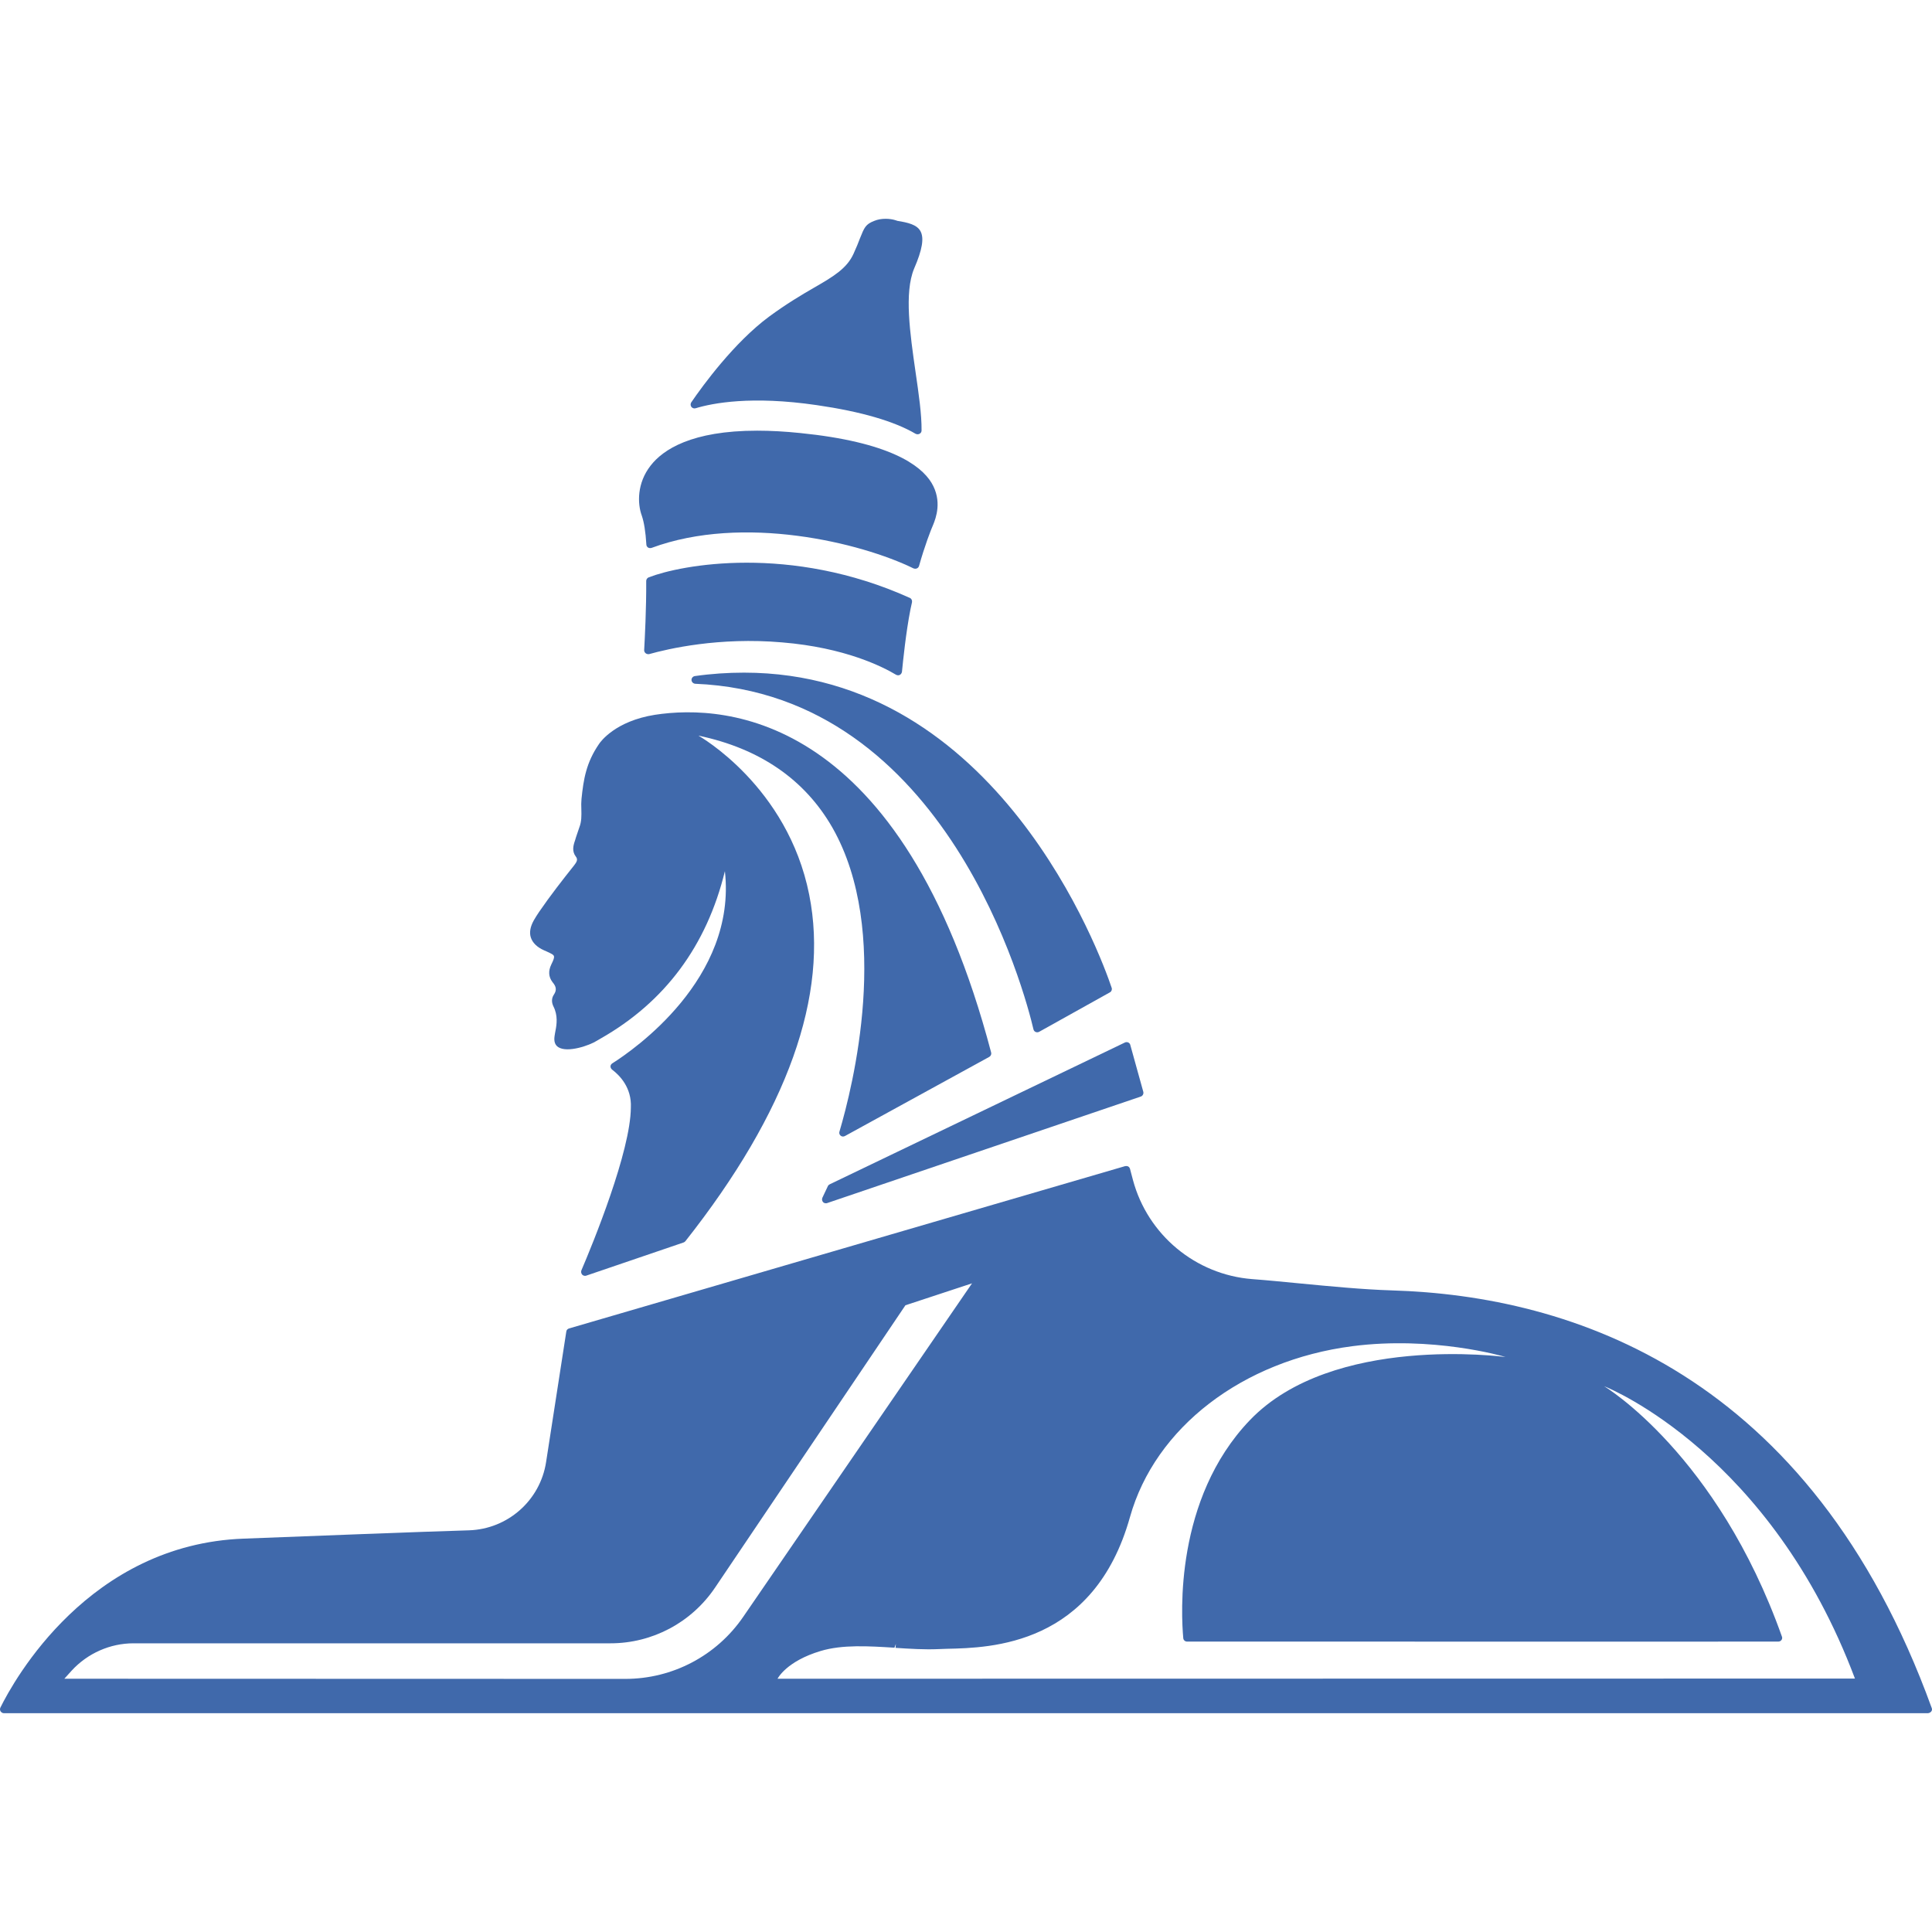 <svg xmlns="http://www.w3.org/2000/svg" version="1.1" xmlns:xlink="http://www.w3.org/1999/xlink" width="2000px" height="2000px"><svg xmlns="http://www.w3.org/2000/svg" xml:space="preserve" width="2000px" height="2000px" version="1.1" style="shape-rendering:geometricPrecision; text-rendering:geometricPrecision; image-rendering:optimizeQuality; fill-rule:evenodd; clip-rule:evenodd" viewBox="0 0 2000 2000" xmlns:xlink="http://www.w3.org/1999/xlink" xmlns:xodm="http://www.corel.com/coreldraw/odm/2003">
 <defs>
  <style type="text/css">
   
    .fil0 {fill:#4069AB;fill-rule:nonzero}
   
  </style>
 </defs>
 <g id="SvgjsG1003">
  <path class="fil0" d="M1026.03 1089.55c0.48,1.78 -0.33,3.57 -1.95,4.54l-149.41 81.93c-1.46,0.81 -3.25,0.65 -4.38,-0.33 -1.3,-0.97 -1.79,-2.75 -1.3,-4.21 13.79,-46.56 54.02,-207.01 -7.3,-314.73 -28.55,-49.8 -75.11,-81.92 -138.71,-95.23 0.82,0.49 92.31,52.08 114.7,164.67 20.76,103.98 -22.39,224.68 -128.16,358.68 -0.49,0.65 -1.14,0.98 -1.79,1.3l-100.9 34.39c-0.33,0.17 -0.81,0.17 -1.3,0.17 -1.13,0 -2.11,-0.49 -2.92,-1.3 -0.97,-1.14 -1.3,-2.76 -0.81,-4.22 12.01,-28.06 50.94,-123.13 51.26,-168.72 0.98,-20.6 -11.68,-33.42 -19.46,-39.26 -0.98,-0.81 -1.63,-2.11 -1.63,-3.24 0,-1.3 0.82,-2.6 1.95,-3.25 21.58,-13.62 128.97,-87.6 116.48,-198.89 -18.82,77.22 -62.13,135.46 -128.65,173.26 -1.78,0.98 -3.08,1.79 -3.89,2.27 -7.3,4.71 -30.17,12.82 -39.91,6.65 -3.24,-2.1 -4.7,-5.67 -3.89,-11.35 0.32,-2.11 0.32,-2.27 0.49,-3.08l0.48 -2.6c1.3,-6.49 2.6,-15.9 -2.11,-25.14 -2.11,-4.22 -1.94,-8.6 0.33,-12.01 3.57,-5.19 2.27,-8.92 -1.3,-13.14 -4.06,-5.35 -4.54,-11.36 -1.3,-18.17 2.44,-5.03 3.25,-7.14 2.76,-8.76 -0.49,-1.62 -2.43,-2.43 -7.62,-4.87l-2.6 -1.13c-7.3,-3.25 -11.84,-7.79 -13.63,-13.14 -1.78,-5.19 -0.65,-11.36 3.08,-18.01 1.63,-2.92 3.41,-5.52 5.52,-8.76 11.68,-17.03 24.66,-33.58 36.02,-47.86 3.08,-3.89 4.21,-6.33 1.94,-9.24 -4.22,-5.52 -2.76,-11.36 -0.81,-16.88l0.97 -3.24c1.14,-3.41 2.27,-6.65 3.41,-10.06 2.43,-6.16 2.27,-12.33 2.11,-18.82 -0.16,-3.89 -0.16,-7.3 0.16,-10.7 2.11,-20.45 4.87,-37.64 18.17,-56.95 1.62,-2.43 16.87,-23.68 57.92,-30.17 73.97,-11.36 255.83,0 347.98,349.6z"></path>
  <path class="fil0" d="M947.83 385.48c3.25,22.39 6.33,43.48 6.17,60.19 0,1.46 -0.81,2.75 -2.11,3.4 -0.65,0.33 -1.3,0.49 -1.95,0.49 -0.65,0 -1.46,-0.16 -2.11,-0.49 -22.06,-12.98 -56.45,-23.03 -102.36,-29.69 -67.65,-9.89 -107.72,-2.1 -125.41,3.25 -1.62,0.49 -3.4,-0.16 -4.38,-1.46 -0.97,-1.3 -0.97,-3.25 -0.16,-4.54 12.17,-17.85 44.61,-62.14 80.47,-88.74 18.33,-13.47 33.9,-22.71 46.88,-30.18 19.63,-11.35 33.74,-19.63 40.72,-35.04 2.92,-6.49 5.03,-11.52 6.49,-15.57 4.7,-11.68 5.84,-14.93 15.09,-18.5 3.57,-1.46 7.46,-2.11 11.68,-2.11 7.14,0 12,2.11 12,2.11 11.03,1.79 20.28,3.9 24.01,10.71 3.9,7.14 1.95,19.14 -6.65,38.94 -10.22,24.82 -4.22,66.67 1.62,107.23z"></path>
  <path class="fil0" d="M951.4 585.83c-0.32,1.14 -1.13,2.11 -2.27,2.6 -0.49,0.16 -0.97,0.32 -1.62,0.32 -0.65,0 -1.14,-0.16 -1.79,-0.32 -54.67,-26.77 -176.5,-56.3 -271.24,-21.25 -1.14,0.32 -2.44,0.32 -3.57,-0.33 -0.97,-0.65 -1.79,-1.78 -1.79,-3.08 -0.81,-13.47 -2.43,-23.2 -4.7,-29.85 -4.7,-12.66 -5.03,-33.91 9.09,-51.92 12.81,-16.54 42.34,-36.17 110.31,-36.17 13.79,0 28.71,0.81 44.45,2.43 92.15,9.25 124.75,33.1 135.95,51.43 11.52,18.98 4.38,36.99 1.94,43.15 -2.59,5.84 -8.92,22.23 -14.76,42.99z"></path>
  <path class="fil0" d="M668.31 676.19c-0.97,-0.81 -1.62,-2.11 -1.46,-3.4 0.65,-11.85 2.27,-42.35 2.11,-71.39 0,-1.62 0.98,-3.08 2.6,-3.73 33.26,-12.97 146.49,-34.55 270.27,21.26 1.79,0.81 2.6,2.59 2.27,4.54 -0.48,2.43 -1.13,5.03 -1.62,7.46 -4.71,24.01 -7.62,53.05 -8.76,64.41 -0.16,1.29 -0.97,2.59 -2.11,3.24 -0.49,0.32 -1.14,0.49 -1.78,0.49 -0.65,0 -1.47,-0.17 -2.11,-0.49 -13.79,-8.27 -52.89,-28.23 -118.11,-33.58 -65.37,-5.68 -118.1,6.65 -137.73,12.17 -1.3,0.16 -2.59,-0.17 -3.57,-0.98z"></path>
  <path class="fil0" d="M1999.23 1771.72c0.82,-0.97 0.98,-2.43 0.49,-3.57 -125.89,-347.33 -373.45,-426.82 -559.04,-432.34 -30.5,-0.97 -63.75,-4.21 -96.04,-7.3 -16.87,-1.62 -33.09,-3.24 -48.34,-4.38 -58.57,-4.54 -108.21,-45.75 -123.46,-102.53l-3.08 -11.68c-0.32,-0.97 -0.97,-1.94 -1.95,-2.43 -0.97,-0.49 -2.1,-0.49 -3.08,-0.32l-575.75 168.07c-1.46,0.48 -2.59,1.62 -2.75,3.24l-20.93 135.14c-6.17,39.74 -39.75,69.27 -79.82,70.57 -31.31,0.97 -63.1,2.1 -100.58,3.56l-9.73 0.33c-34.72,1.3 -74.3,2.92 -122.49,4.7 -160.6,5.68 -238.31,146.66 -252.26,174.89 -0.65,1.29 -0.49,2.75 0.16,3.89 0.81,1.14 2.11,1.95 3.41,1.95l1991.84 0c1.46,-0.17 2.59,-0.81 3.4,-1.79zm-1259.05 -128.16l197.11 -292.34 68.95 -22.71 -236.86 345.23c-27.58,40.23 -73.16,64.24 -121.99,64.24l-580.78 -0.16 7.62 -8.44c16.39,-17.85 39.75,-28.23 63.92,-28.23l493.82 0c43.48,0 83.88,-21.57 108.21,-57.59zm920.32 -208.62c6.98,2.75 172.77,71.21 259.73,302.71l-1115.32 0.17c0.32,-0.65 9.41,-18.17 44.61,-28.72 22.71,-6.81 49.97,-5.03 76.41,-3.4l1.46 -3.9 -0.32 4.06c14.76,0.97 30.17,1.94 44.45,1.29l8.6 -0.32c45.58,-0.97 152.33,-3.41 189.64,-136.43 25.96,-92.47 116.32,-162.07 230.2,-176.83 82.74,-10.71 155.58,10.22 158.5,11.19 -1.78,-0.16 -178.94,-24.01 -264.59,65.38 -78.36,81.76 -71.06,202.3 -68.95,225.66 0.16,2.11 1.95,3.57 3.89,3.57 14.77,0 74.3,0 151.2,0 159.63,0 394.21,0.16 460.89,0 1.3,0 2.6,-0.65 3.24,-1.62 0.82,-0.98 0.98,-2.44 0.49,-3.57 -67,-188.51 -182.99,-258.6 -184.13,-259.24z"></path>
  <path class="fil0" d="M1075.67 1068.14c-0.65,0.32 -1.3,0.48 -1.95,0.48 -0.48,0 -1.13,-0.16 -1.62,-0.32 -1.14,-0.49 -1.95,-1.46 -2.27,-2.76 -8.28,-35.53 -89.06,-347.01 -350.09,-357.71 -2.11,-0.16 -3.73,-1.79 -3.89,-3.73 -0.17,-2.11 1.46,-3.9 3.4,-4.22 17.04,-2.44 34.23,-3.57 50.94,-3.57 262.65,0 369.4,292.82 380.59,326.24 0.65,1.78 -0.16,3.89 -1.78,4.71l-73.33 40.88z"></path>
  <path class="fil0" d="M1180.95 1135.14l-324.78 110.31c-0.32,0.16 -0.81,0.16 -1.29,0.16 -1.14,0 -2.27,-0.48 -2.92,-1.29 -0.98,-1.14 -1.3,-2.92 -0.65,-4.38l5.67 -12.01c0.33,-0.81 0.98,-1.46 1.95,-1.94l305.64 -146.82c0.97,-0.49 2.27,-0.49 3.41,0 0.97,0.48 1.94,1.46 2.11,2.59l13.46 48.51c0.49,2.11 -0.65,4.22 -2.6,4.87z"></path>
 </g>
</svg><style>@media (prefers-color-scheme: light) { :root { filter: none; } }
@media (prefers-color-scheme: dark) { :root { filter: none; } }
</style></svg>